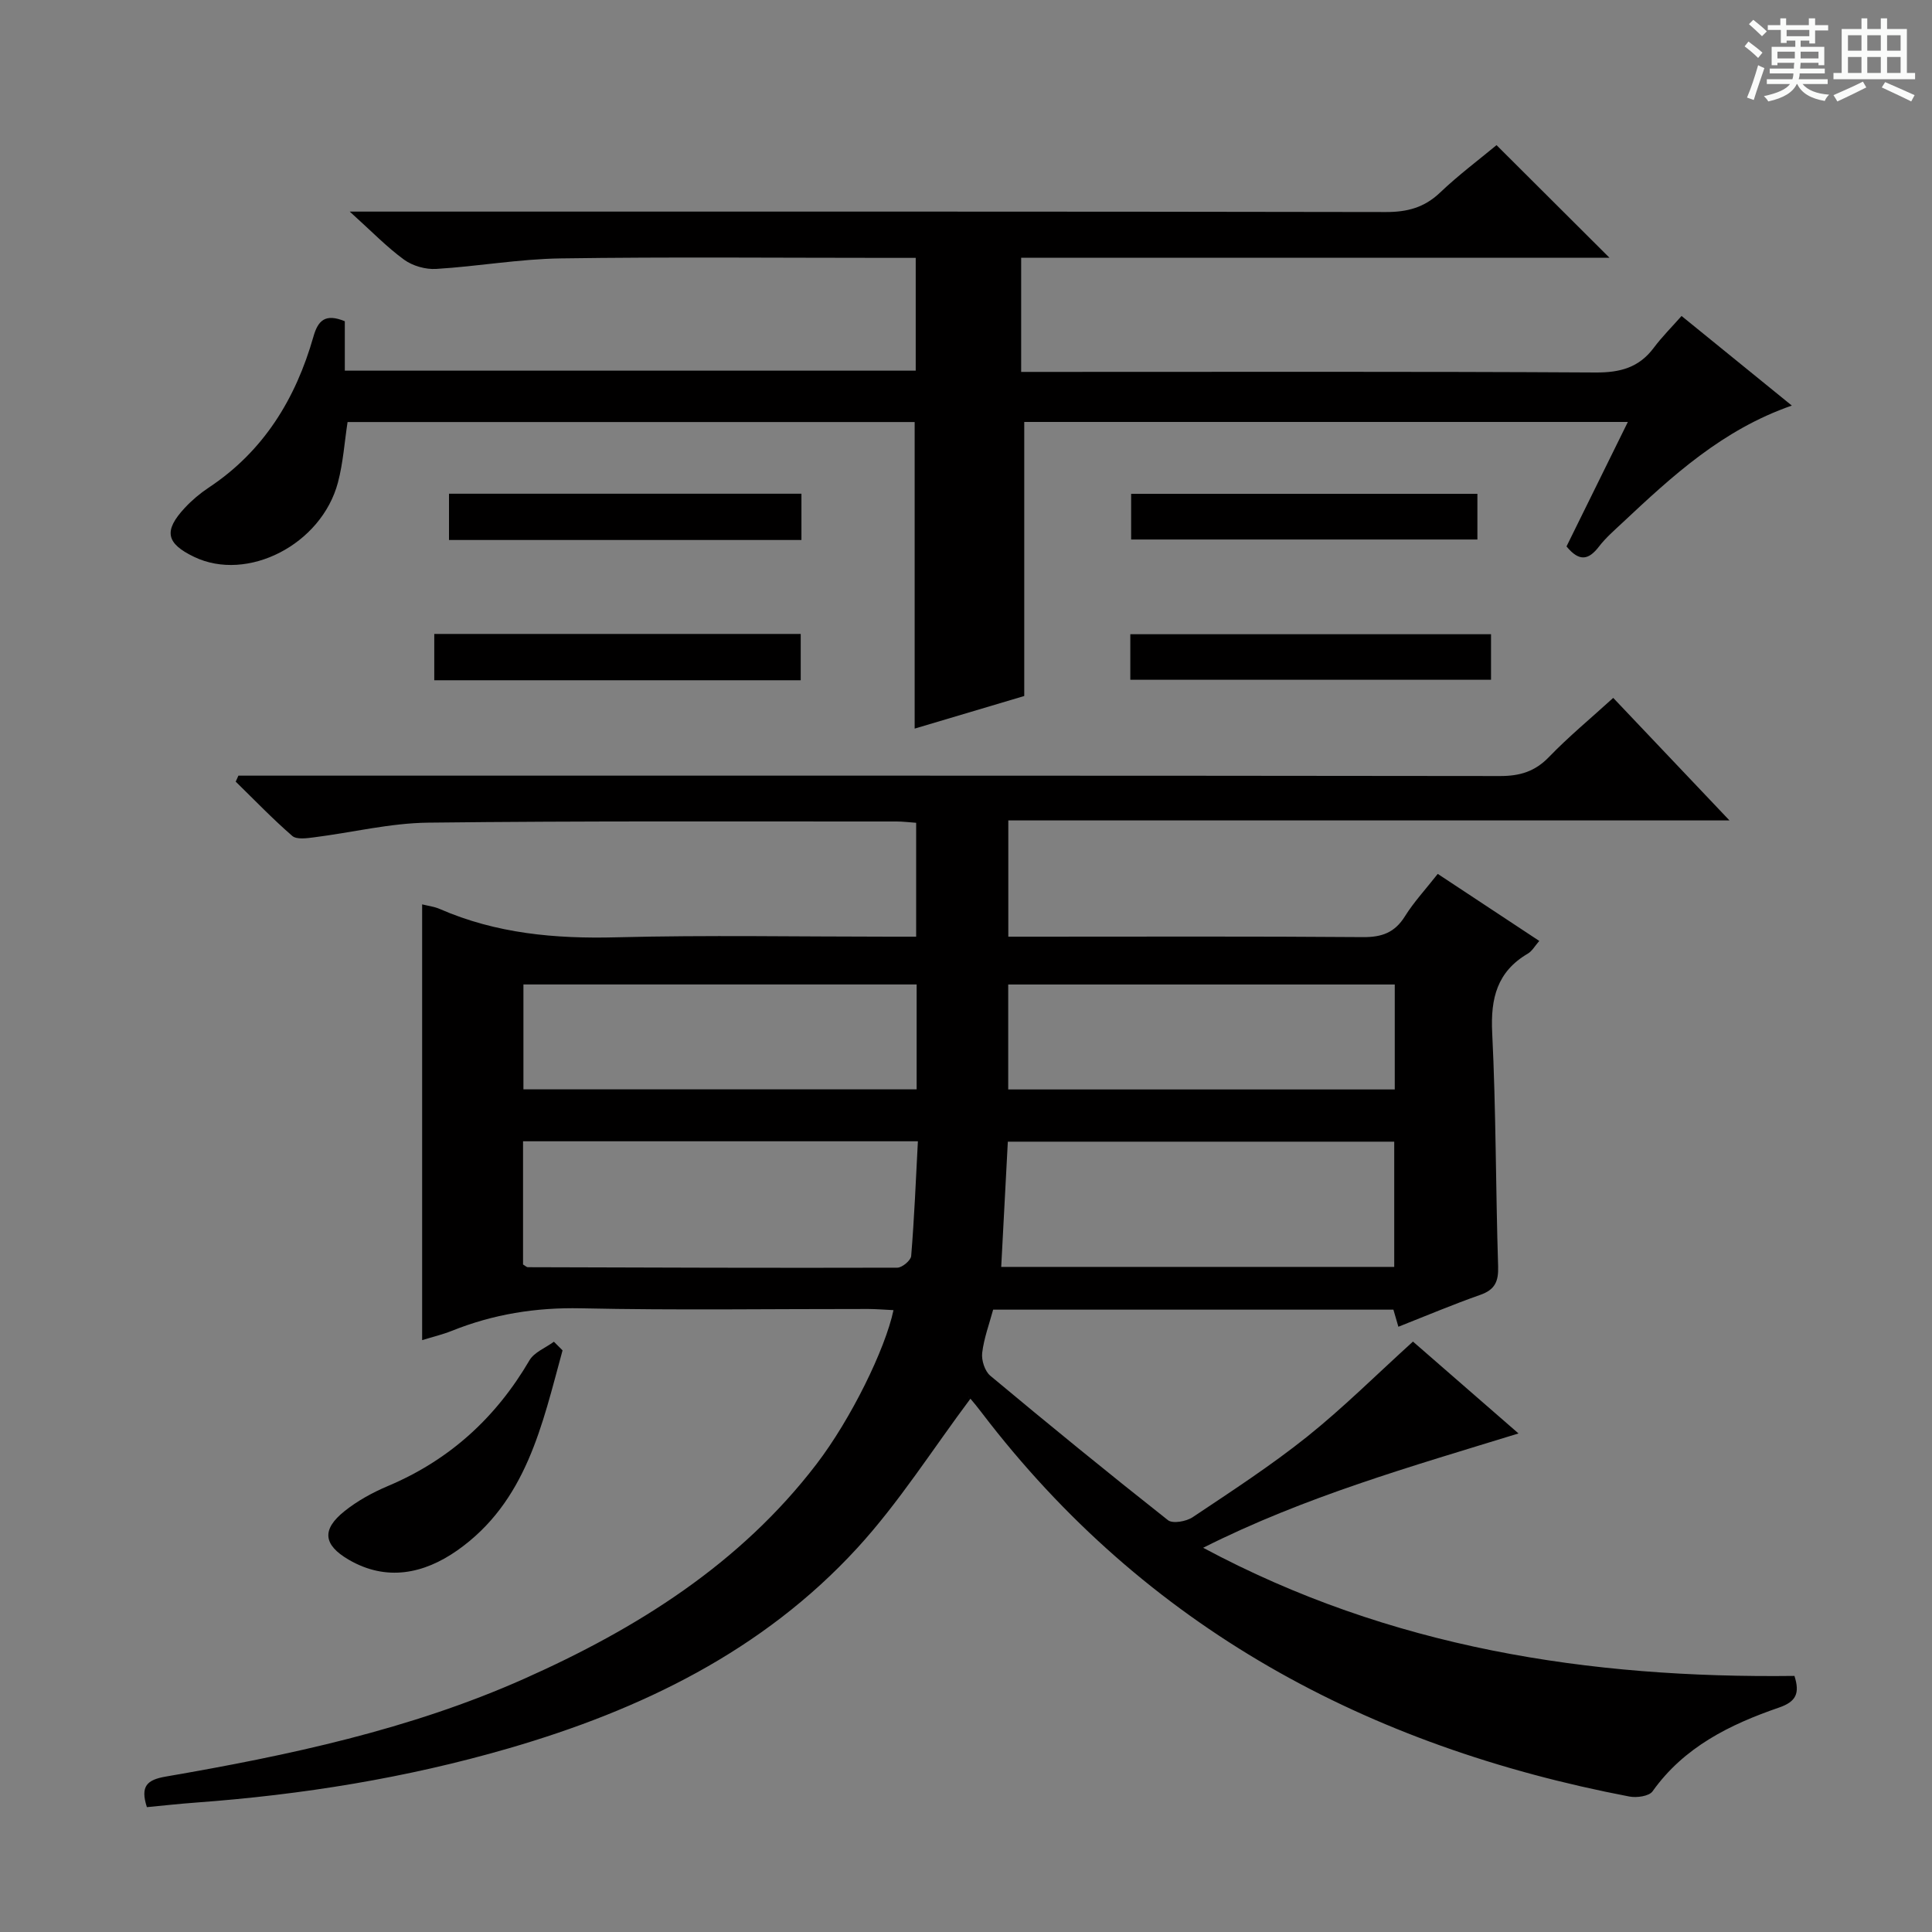 <svg enable-background="new 0 0 400 400" viewBox="0 0 400 400" xmlns="http://www.w3.org/2000/svg"><rect x="0" y="0" width="400" height="400" fill="#808080" stroke="none"/><path d="m361.2 9.6.8-1c.9.7 1.9 1.4 2.9 2.3l-.9 1.1c-1-1-2-1.8-2.8-2.4zm.5 10.6c.9-2.1 1.6-4.3 2.3-6.7.4.2.8.4 1.3.6-.7 2.1-1.5 4.3-2.2 6.6zm.4-15.2.9-.9c1 .8 2 1.6 2.8 2.4l-1 1c-.9-.9-1.8-1.7-2.7-2.5zm12.5-1.2h1.2v1.4h2.7v1.1h-2.7v2.7h-1.2v-.6h-1.8v1.3h4.9v3.8h-1.2v-.5h-3.7c0 .4-.1.9-.1 1.2h5.1v1h-5.2c0 .5-.1.9-.2 1.2h6v1h-5.2c1.1 1.3 2.9 2 5.5 2.2-.4.4-.7.8-.9 1.3-2.9-.5-4.8-1.6-5.7-3.5h-.1c-.8 1.7-2.7 2.9-5.9 3.6-.2-.4-.6-.8-.9-1.1 2.8-.6 4.6-1.4 5.4-2.5h-4.8v-1h5.3c.1-.3.2-.7.2-1.2h-4.9v-1h5c0-.4 0-.8.1-1.2h-3.5v.5h-1.2v-3.8h4.9v-1.3h-1.8v.5h-1.2v-2.7h-2.7v-1h2.6v-1.4h1.2v1.4h4.7v-1.4zm-6.6 8.3h3.6c0-.4 0-.9 0-1.4h-3.6zm1.9-4.6h4.7v-1.3h-4.7zm6.6 3.2h-3.7v1.4h3.7z" fill="#fafbfa"/><path d="m385.3 3.8h1.3v2.2h2.8v-2.2h1.3v2.2h4.1v9.1h1.7v1.3h-16.9v-1.3h1.7v-9.1h4.1v-2.2zm.4 13.1.7 1.2c-1.8.9-3.8 1.9-6 2.9-.2-.4-.5-.8-.8-1.3 2.3-1 4.3-1.9 6.1-2.8zm-3.1-6.4h2.8v-3.2h-2.8zm0 4.6h2.8v-3.3h-2.8zm4-4.6h2.8v-3.2h-2.8zm0 4.6h2.8v-3.3h-2.8zm3.7 1.9c2.1.9 4.1 1.8 6.1 2.7l-.7 1.3c-2.2-1.1-4.2-2-6.1-2.9zm3.2-9.7h-2.8v3.2h2.8zm-2.8 7.8h2.8v-3.3h-2.8z" fill="#fafbfa"/><g fill="#010000"><path d="m201.01 289.46c-7.93 10.59-14.87 21.61-23.53 31.05-19.57 21.33-44.81 33.53-72.22 41.48-21.12 6.13-42.74 9.6-64.66 11.21-3.42.25-6.84.63-10.19.95-1.4-4.35.02-5.66 3.92-6.33 25.38-4.38 50.59-9.73 74.22-20.26 23.3-10.38 44.69-23.76 60.51-44.45 7.12-9.31 14.2-23.73 15.93-31.86-1.77-.08-3.5-.23-5.22-.24-19.83-.02-39.67.29-59.49-.14-9.35-.2-18.14 1.22-26.72 4.66-1.97.79-4.06 1.28-6.16 1.93 0-30.28 0-60.17 0-90.22 1.12.29 2.46.44 3.64.95 11.69 5.1 23.89 6.2 36.54 5.87 18.82-.48 37.66-.13 56.49-.13h5.61c0-8.11 0-15.69 0-23.58-1.46-.1-2.74-.27-4.02-.27-32.33.02-64.66-.14-96.98.24-7.9.09-15.76 2.04-23.66 3.04-1.5.19-3.59.5-4.51-.29-4.08-3.54-7.84-7.46-11.71-11.24.19-.41.37-.83.56-1.24h6.22c84.99 0 169.97-.03 254.96.08 4.13.01 7.26-.93 10.18-3.96 4.03-4.18 8.54-7.9 13.28-12.22 7.8 8.23 15.52 16.36 24.07 25.37-50.38 0-99.69 0-149.31 0v24.07h5.46c22.66 0 45.33-.09 67.99.09 3.9.03 6.56-.94 8.66-4.3 1.83-2.94 4.24-5.53 6.8-8.79 6.96 4.6 13.81 9.12 21.02 13.88-.91 1.04-1.48 2.1-2.36 2.62-6.37 3.73-7.74 9.25-7.39 16.35.8 16.12.72 32.28 1.23 48.42.1 3.15-.68 4.84-3.73 5.9-5.63 1.98-11.14 4.31-16.92 6.59-.38-1.33-.69-2.37-1.03-3.54-27.47 0-54.94 0-82.87 0-.8 2.96-1.91 5.92-2.27 8.96-.18 1.52.55 3.78 1.68 4.72 12.14 10.13 24.38 20.12 36.79 29.91.98.77 3.8.26 5.11-.62 8.02-5.36 16.14-10.64 23.67-16.65 7.5-6 14.34-12.82 21.94-19.71 6.72 5.85 13.96 12.15 21.85 19.02-22.28 6.86-44.19 13.05-65.29 23.67 38.8 20.79 79.92 27.05 122.42 26.53 1.15 3.59.36 5.33-3.19 6.55-10.16 3.5-19.66 8.16-26.19 17.35-.72 1.01-3.28 1.37-4.81 1.07-54.22-10.37-100.09-34.91-134.07-79.46-.81-1.06-1.64-2.1-2.51-3.11-.18-.2-.56-.22.26.08zm-10.97-53.17c-27.7 0-54.62 0-81.75 0v25.51c.44.25.72.56 1.01.56 25.5.08 50.99.17 76.48.1 1 0 2.8-1.51 2.87-2.42.64-7.76.96-15.55 1.39-23.75zm98.62 26.01c0-8.97 0-17.4 0-25.93-26.8 0-53.33 0-80 0-.46 8.78-.91 17.2-1.37 25.93zm-98.88-58.48c-27.45 0-54.44 0-81.41 0v21.72h81.41c0-7.34 0-14.29 0-21.72zm98.99.01c-26.93 0-53.43 0-80.03 0v21.73h80.03c0-7.33 0-14.29 0-21.73z"/><path d="m211.42 53.37v23.63h5.98c37.66 0 75.32-.1 112.97.12 5.1.03 8.98-1.03 12.04-5.13 1.69-2.26 3.71-4.27 5.74-6.57 7.77 6.32 14.96 12.16 22.83 18.55-14.38 5-24.74 14.57-35.03 24.22-1.7 1.59-3.49 3.14-4.9 4.97-2.06 2.68-4 3.3-6.72-.03 4.07-8.25 8.27-16.79 12.7-25.77-42.09 0-83.62 0-124.97 0v56.74c-6.91 2.05-14.87 4.43-22.69 6.75 0-21.29 0-42.22 0-63.47-38.94 0-78.02 0-117.41 0-.63 4.1-.91 8.41-1.99 12.5-3.41 12.89-18.77 20.72-29.79 15.41-5.8-2.79-6.34-5.38-1.93-10.13 1.46-1.57 3.15-3 4.94-4.19 11.41-7.55 18.03-18.41 21.7-31.27.95-3.35 2.45-4.86 6.5-3.19v10.23h118.2c0-7.65 0-15.19 0-23.35-1.95 0-3.74 0-5.53 0-22.66 0-45.33-.22-67.98.11-8.6.12-17.18 1.66-25.79 2.18-2.19.13-4.86-.63-6.62-1.91-3.59-2.61-6.71-5.86-11.26-9.96h7.04c69.15 0 138.3-.04 207.45.09 4.43.01 7.95-.9 11.22-4 3.84-3.66 8.12-6.86 11.72-9.85 7.81 7.78 15.4 15.35 23.38 23.31-40.56.01-81.06.01-121.8.01z"/><path d="m116.47 279.58c-4.22 15.38-7.46 31.36-21.83 41.44-6.89 4.82-14.64 6.46-22.46 1.89-5.31-3.1-5.58-6.28-.83-10.06 2.68-2.14 5.82-3.86 9-5.2 12.73-5.38 22.31-14.12 29.27-26.01.99-1.69 3.34-2.58 5.06-3.85.59.6 1.19 1.19 1.79 1.79z"/><path d="m165.78 140.84c-25.41 0-50.48 0-75.87 0 0-3.27 0-6.31 0-9.59h75.87z"/><path d="m234.02 140.74c0-3.25 0-6.18 0-9.43h74.68v9.43c-24.69 0-49.4 0-74.68 0z"/><path d="m165.93 111.8c-24.46 0-48.53 0-72.97 0 0-3.21 0-6.24 0-9.58h72.97z"/><path d="m305.88 102.24v9.46c-23.9 0-47.61 0-71.69 0 0-3.05 0-6.1 0-9.46z"/></g></svg>